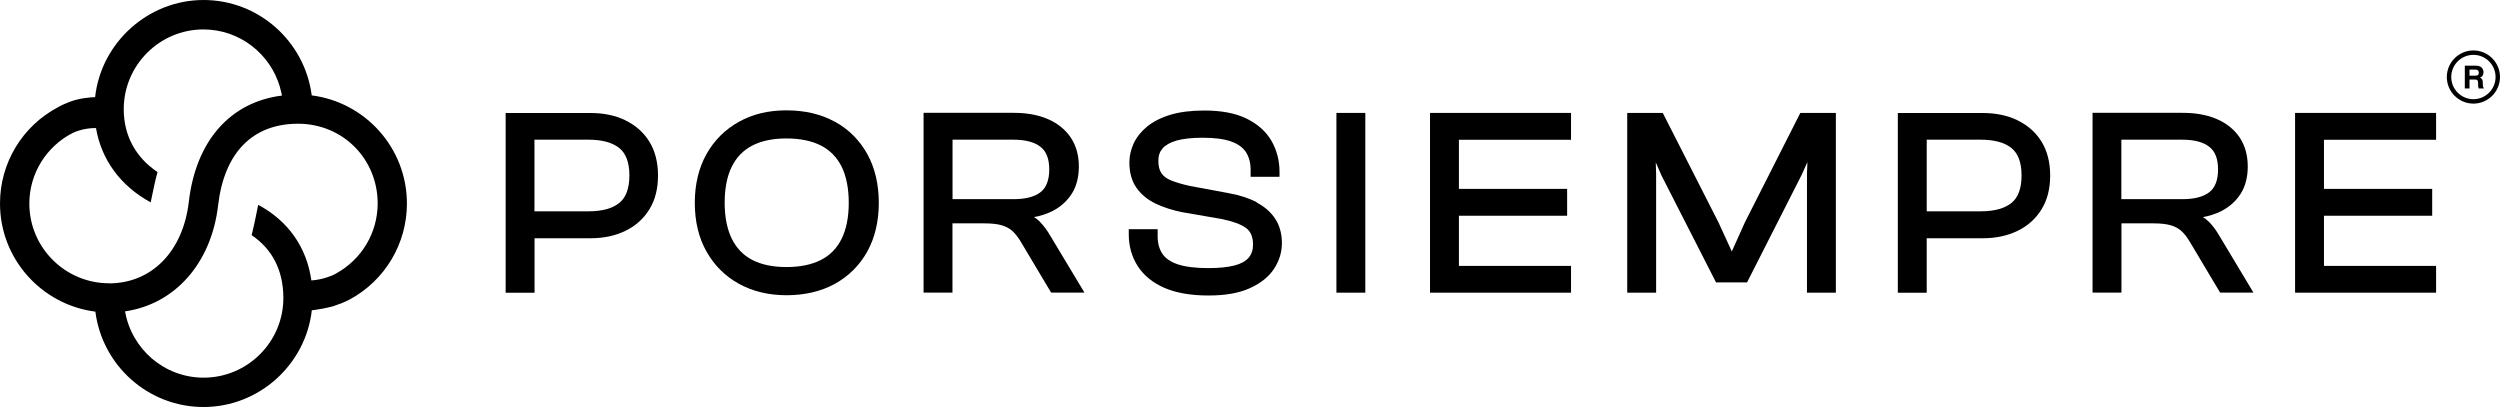 <?xml version="1.0" encoding="UTF-8"?>
<svg id="Capa_2" xmlns="http://www.w3.org/2000/svg" viewBox="0 0 282.06 45.92">
  <g id="Capa_1-2" data-name="Capa_1">
    <g>
      <path d="M70.56,13.57h0c-1.14-.55-2.46-.82-3.92-.82h-9.59v20.28h3.26v-6.15h6.33c1.47,0,2.79-.28,3.93-.84,1.15-.56,2.06-1.38,2.7-2.43.65-1.05.97-2.33.97-3.81s-.33-2.77-.97-3.81c-.65-1.05-1.56-1.86-2.71-2.41ZM71.01,19.79c0,1.45-.38,2.49-1.13,3.1h0c-.77.63-1.94.95-3.48.95h-6.1v-8.08h6.1c1.54,0,2.7.32,3.48.95.75.61,1.13,1.65,1.13,3.07Z"/>
      <path d="M94.2,13.74h0c-1.55-.85-3.38-1.29-5.46-1.29s-3.82.43-5.37,1.29c-1.55.86-2.78,2.08-3.66,3.64-.87,1.56-1.32,3.41-1.32,5.5s.44,3.95,1.32,5.5c.88,1.56,2.11,2.79,3.66,3.64,1.54.85,3.35,1.29,5.37,1.29s3.91-.43,5.46-1.29c1.55-.86,2.78-2.08,3.65-3.64.86-1.56,1.3-3.41,1.3-5.5s-.44-3.95-1.3-5.5c-.87-1.56-2.09-2.79-3.64-3.64ZM95.76,22.88c0,1.62-.27,2.99-.81,4.07-.52,1.06-1.31,1.86-2.33,2.38-1.04.53-2.35.8-3.89.8s-2.82-.27-3.85-.8c-1.01-.52-1.79-1.33-2.31-2.38-.53-1.08-.81-2.45-.81-4.07s.27-3.02.81-4.09c.52-1.05,1.3-1.85,2.31-2.37,1.03-.53,2.32-.8,3.85-.8s2.86.27,3.89.8c1.02.52,1.8,1.32,2.33,2.37.53,1.07.81,2.45.81,4.09Z"/>
      <path d="M117.33,25.02h0c-.2-.2-.42-.38-.67-.53.76-.13,1.46-.36,2.07-.67.94-.48,1.68-1.15,2.21-1.99.52-.84.78-1.87.78-3.04,0-1.28-.31-2.38-.93-3.29-.61-.9-1.48-1.6-2.58-2.07-1.08-.47-2.37-.7-3.84-.7h-10.17v20.28h3.26v-7.81h3.59c.81,0,1.48.07,1.98.22.47.14.88.36,1.19.64.33.31.65.71.94,1.2l3.43,5.75h3.76l-3.84-6.39c-.36-.63-.76-1.16-1.19-1.6ZM118.38,19.12c0,1.19-.33,2.05-.98,2.56-.68.53-1.7.79-3.05.79h-6.88v-6.71h6.88c1.34,0,2.37.27,3.05.81.66.52.98,1.36.98,2.55Z"/>
      <path d="M141.78,22.81h0c-.89-.46-1.97-.81-3.22-1.03l-4.36-.81c-.85-.19-1.55-.4-2.09-.62-.49-.2-.86-.48-1.08-.82-.23-.34-.34-.81-.34-1.39s.16-1.03.48-1.4c.33-.38.86-.67,1.57-.88.75-.21,1.74-.32,2.94-.32,1.35,0,2.44.14,3.24.43.76.27,1.32.68,1.66,1.21.35.54.52,1.21.52,2.01v.76h3.26v-.55c0-1.29-.31-2.47-.91-3.51-.61-1.05-1.56-1.9-2.81-2.51-1.24-.61-2.84-.91-4.76-.91-1.49,0-2.77.16-3.83.48-1.06.32-1.94.77-2.62,1.32-.68.56-1.19,1.2-1.52,1.9-.32.7-.49,1.42-.49,2.16,0,1.14.27,2.11.81,2.87.53.75,1.26,1.35,2.17,1.78.88.42,1.88.74,2.98.96l4.39.76c1.3.26,2.25.61,2.82,1.03.52.39.78,1,.78,1.87,0,.6-.16,1.07-.48,1.46-.33.39-.85.69-1.56.88-.75.2-1.76.31-3.01.31-1.45,0-2.61-.15-3.45-.43-.8-.27-1.38-.67-1.73-1.19-.35-.53-.53-1.19-.53-1.96v-.81h-3.26v.55c0,1.35.34,2.57,1.01,3.61.67,1.05,1.69,1.88,3.02,2.46,1.31.57,2.98.86,4.95.86s3.46-.28,4.67-.82c1.23-.55,2.15-1.29,2.74-2.19.59-.9.89-1.88.89-2.9s-.25-1.98-.75-2.74c-.49-.75-1.2-1.37-2.11-1.85Z"/>
      <rect x="150.78" y="12.74" width="3.26" height="20.28"/>
      <polygon points="161.34 33.02 177.25 33.02 177.25 30 164.6 30 164.6 24.34 176.81 24.34 176.81 21.31 164.6 21.31 164.6 15.77 177.25 15.77 177.25 12.74 161.34 12.74 161.34 33.02"/>
      <polygon points="196.86 25.1 195.39 28.37 193.89 25.1 187.6 12.74 183.59 12.74 183.59 33.02 186.85 33.02 186.85 19.61 186.81 18.32 187.45 19.79 193.61 31.86 197.11 31.86 203.25 19.77 203.92 18.29 203.87 19.62 203.87 33.02 207.13 33.02 207.13 12.74 203.12 12.74 196.86 25.1"/>
      <path d="M227.63,13.57h0c-1.14-.55-2.46-.82-3.92-.82h-9.59v20.28h3.26v-6.15h6.33c1.47,0,2.79-.28,3.93-.84,1.15-.56,2.06-1.38,2.7-2.43.65-1.05.97-2.33.97-3.81s-.33-2.77-.97-3.81c-.65-1.05-1.56-1.86-2.71-2.41ZM228.08,19.79c0,1.45-.38,2.49-1.13,3.1h0c-.77.63-1.94.95-3.48.95h-6.09v-8.08h6.09c1.54,0,2.71.32,3.48.95.75.61,1.13,1.65,1.13,3.07Z"/>
      <path d="M249.21,25.02h0c-.2-.2-.42-.38-.67-.53.76-.13,1.46-.36,2.07-.67.94-.48,1.68-1.15,2.21-1.99.52-.84.78-1.87.78-3.04,0-1.28-.31-2.38-.92-3.29-.61-.9-1.48-1.6-2.58-2.07-1.08-.47-2.37-.7-3.84-.7h-10.17v20.28h3.26v-7.81h3.59c.81,0,1.48.07,1.98.22.48.14.88.36,1.19.64.33.3.65.71.94,1.2l3.43,5.75h3.76l-3.84-6.4c-.36-.62-.76-1.16-1.19-1.6ZM250.25,19.12c0,1.19-.33,2.05-.98,2.56-.68.53-1.7.79-3.05.79h-6.88v-6.71h6.88c1.34,0,2.37.27,3.05.81.66.52.98,1.36.98,2.55Z"/>
      <polygon points="258.94 33.02 274.85 33.02 274.85 30 262.2 30 262.2 24.34 274.41 24.34 274.41 21.31 262.2 21.31 262.2 15.77 274.85 15.77 274.85 12.74 258.94 12.74 258.94 33.02"/>
      <path d="M35.16,10.76v-.07c-.81-6.02-5.96-10.69-12.2-10.69s-11.55,4.8-12.23,10.96c-.44.01-1.86.1-3.04.6-.39.14-.78.34-.99.45-.02.01-.04.02-.06.03-.06.03-.1.06-.1.06h0C2.53,14.22,0,18.37,0,22.96c0,6.26,4.7,11.43,10.76,12.2.77,6.06,5.94,10.76,12.2,10.76s11.53-4.78,12.22-10.91c.53-.07,2.07-.28,2.85-.62.65-.19,1.42-.6,1.42-.6,3.99-2.15,6.46-6.3,6.46-10.83,0-6.26-4.7-11.44-10.76-12.2ZM12.31,31.96c-4.96,0-9-4.03-9-8.99,0-3.39,1.91-6.44,4.89-7.97.39-.18,1.38-.57,2.63-.55.61,3.58,2.78,6.54,6.17,8.38.21-1.03.54-2.62.77-3.42-2.45-1.64-3.81-4.1-3.81-7.09,0-4.96,4.04-9,8.99-9,4.09,0,7.54,2.75,8.63,6.49l.24.97c-5.83.73-9.72,5.09-10.52,12-.65,5.58-4.18,9.19-9.01,9.19ZM37.88,30.88l-.32.16s-1.11.52-2.43.6c-.53-3.75-2.62-6.72-6-8.53-.15.79-.47,2.35-.74,3.42,2.33,1.57,3.58,3.99,3.58,7.09,0,4.96-4.04,8.99-9,8.99-4.44,0-8.13-3.24-8.86-7.48,5.61-.81,9.74-5.41,10.5-11.98.69-5.92,3.89-9.19,9.01-9.19s8.99,4.03,8.99,8.99c0,3.31-1.81,6.34-4.72,7.92Z"/>
      <path d="M280.12,9.53v-.17c0-.18-.02-.31-.07-.4-.05-.09-.13-.16-.25-.2.14-.05.24-.13.31-.25.06-.12.09-.24.09-.36,0-.1-.02-.19-.05-.27-.03-.08-.08-.15-.13-.22-.07-.08-.15-.14-.25-.18-.1-.04-.24-.06-.42-.07h-1.26v2.57h.53v-1.01h.56c.16,0,.27.03.32.08.06.05.09.16.09.33v.24c0,.08.01.15.03.22,0,.03.02.08.03.14h.59v-.06c-.05-.03-.08-.08-.1-.15,0-.04-.01-.12-.01-.24ZM279.5,8.5c-.06.03-.15.04-.27.04h-.61v-.69h.63c.12,0,.2.02.26.05.1.05.16.16.16.31,0,.14-.05.24-.16.29Z"/>
      <path d="M279.06,5.69c-1.65,0-3,1.35-3,3s1.35,3,3,3,3-1.35,3-3-1.35-3-3-3ZM279.06,11.19c-1.38,0-2.5-1.12-2.5-2.5s1.12-2.5,2.5-2.5,2.5,1.12,2.5,2.5-1.12,2.5-2.5,2.5Z"/>
    </g>
  </g>
</svg>